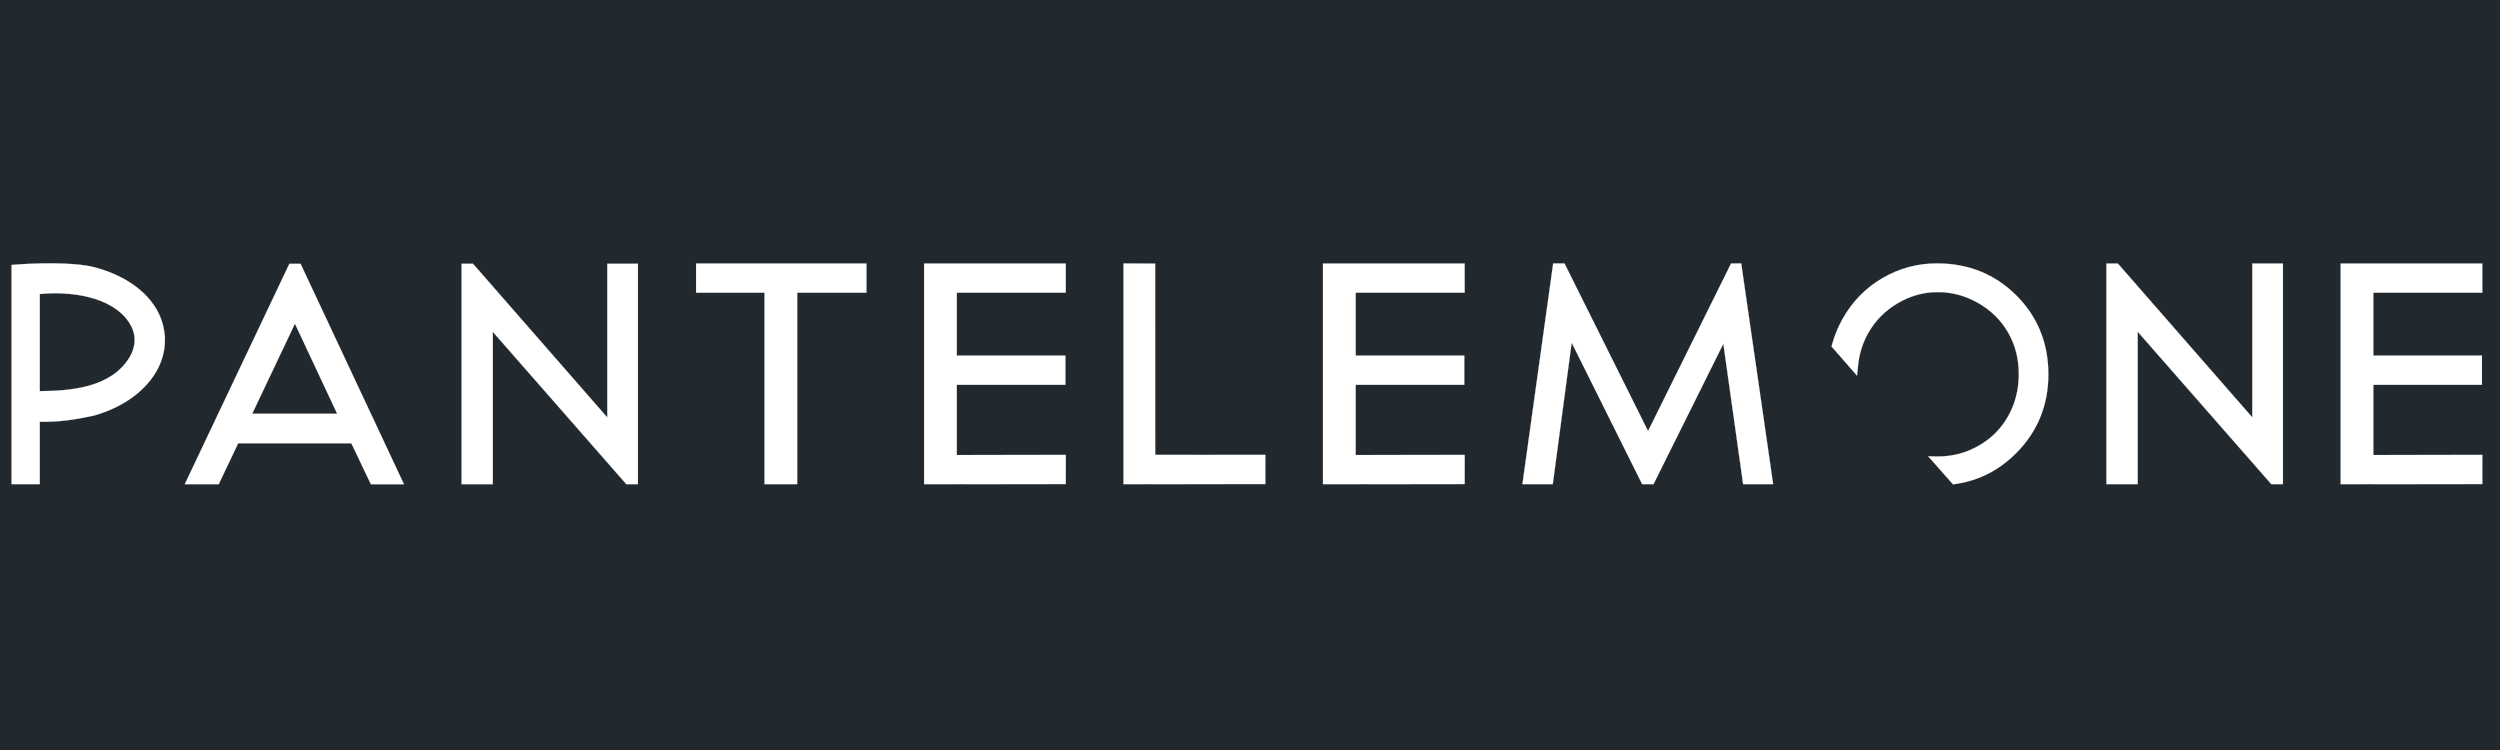 <?xml version="1.0" encoding="UTF-8"?> <svg xmlns="http://www.w3.org/2000/svg" id="_Слой_1" viewBox="0 0 2834.65 850.39"> <defs> <style>.cls-1{fill:#21282e;}.cls-2{fill:#fff;fill-rule:evenodd;stroke:#fff;stroke-miterlimit:22.93;stroke-width:.22px;}</style> </defs> <rect class="cls-1" x="-2210.86" y="-685.44" width="7340" height="2164"></rect> <g> <polygon class="cls-2" points="866.85 546.86 866.85 331.86 789.27 331.86 789.27 298.79 982.44 298.79 982.44 331.86 903.89 331.86 903.89 546.86 903.89 548.97 901.77 548.97 868.97 548.97 866.85 548.97 866.85 546.86"></polygon> <path class="cls-2" d="m381.48,467.35l-47.07-100.36-47.66,100.38-.83,1.75h96.38l-.83-1.73v-.03h0Zm-111.49,35.34l-20.6,43.37-1.44,3.03h-38.48l3.56-7.51,113.62-239.42,1.44-3.03h12.71l1.42,3.04,112.29,239.43,3.51,7.48h-37.48l-1.44-3.03-20.72-43.37h-128.38Z"></path> <polygon class="cls-2" points="523.38 543.71 523.38 304.28 523.38 299.02 528.66 299.02 533.86 299.02 536.25 299.02 537.85 300.85 688.6 473.37 688.6 304.28 688.6 299.02 693.89 299.02 718.02 299.02 723.32 299.02 723.32 304.28 723.32 543.71 723.32 548.98 718.02 548.98 712.55 548.98 710.17 548.98 708.58 547.17 558.76 376.22 558.76 543.71 558.76 548.98 553.47 548.98 528.66 548.98 523.38 548.98 523.38 543.71"></polygon> <path class="cls-2" d="m13.11,300.42c23.07-2.02,69.56-3.75,93.88,2.61,14.97,3.92,28.52,9.7,39.96,16.98,12.48,7.96,22.58,17.76,29.51,29.01,5.82,9.47,9.39,19.94,10.25,31.19h.28v5.33c0,13.16-3.72,25.61-10.45,36.87h-.03c-6.91,11.55-16.97,21.82-29.39,30.24-11.61,7.89-25.4,14.25-40.6,18.56-23.14,5.02-39.7,7.25-61.44,7.03v70.73H13.11v-248.55h0Zm31.97,33v110.1c35.34-.27,80.28-4,101.31-37.59,4.01-6.38,6.22-13.27,6.22-20.39v-2.15c-.39-6.14-2.49-12-5.99-17.4-19.92-30.73-68.86-35.96-101.54-32.58Z"></path> <polygon class="cls-2" points="1500.08 546.88 1500.08 300.89 1500.08 298.79 1502.2 298.79 1660.7 298.79 1660.71 331.85 1660.71 331.85 1660.71 331.85 1537.13 331.85 1537.13 403.24 1658.17 403.24 1660.29 403.24 1660.29 405.34 1660.29 434.19 1660.29 436.29 1658.17 436.29 1537.13 436.29 1537.13 515.92 1660.75 515.8 1660.71 548.86 1502.2 548.97 1500.08 548.97 1500.08 546.88"></polygon> <polygon class="cls-2" points="1727.07 542.97 1760.45 303.3 1761.08 298.75 1765.68 298.75 1770.66 298.75 1773.93 298.75 1775.39 301.7 1868.66 488.77 1961.34 301.7 1962.8 298.75 1966.08 298.75 1969.71 298.75 1974.29 298.75 1974.93 303.28 2009.61 542.95 2010.48 548.96 2004.38 548.96 1981.05 548.96 1976.47 548.96 1975.83 544.41 1954.04 389.72 1876.32 546.02 1874.86 548.96 1871.58 548.96 1865.26 548.96 1862 548.96 1860.52 546.02 1782.05 388.54 1761.24 544.37 1760.63 548.96 1756.01 548.96 1732.3 548.96 1726.24 548.96 1727.07 542.97"></polygon> <path class="cls-2" d="m2212.73,547.21l-26.41-29.84,10.83.23c8.45,0,16.54-1.03,24.26-3.07h.02c7.74-2.05,15.18-5.13,22.31-9.23,7.14-4.08,13.48-8.94,19.03-14.53,5.54-5.58,10.32-11.95,14.3-19.05h0c3.95-7.05,6.94-14.56,8.95-22.49,2-7.91,3.01-16.26,3.01-25.01s-1-16.99-2.99-24.76c-1.99-7.8-4.98-15.19-8.96-22.17-3.95-6.93-8.75-13.2-14.35-18.78-5.65-5.62-12.12-10.54-19.37-14.75v.02c-7.27-4.2-14.76-7.37-22.44-9.46-7.67-2.09-15.59-3.14-23.76-3.14s-15.78,1.04-23.28,3.12c-7.53,2.08-14.9,5.24-22.11,9.46-7.15,4.2-13.52,9.13-19.1,14.77-5.57,5.63-10.38,12-14.42,19.12h0c-3.15,5.58-5.68,11.45-7.61,17.61-1.93,6.16-3.24,12.56-3.89,19.15l-1.16,11.5-27.11-31.02-1.78-2.03.72-2.64c1.38-4.99,3.04-9.86,5-14.6,1.94-4.7,4.22-9.41,6.84-14.08v-.02c5.5-9.79,12.02-18.56,19.54-26.24,7.53-7.7,16.07-14.35,25.59-19.91,9.52-5.56,19.43-9.74,29.72-12.52,10.31-2.79,21-4.19,32.04-4.19,17.82,0,34.27,3.04,49.31,9.09,15.07,6.07,28.66,15.15,40.75,27.23,12.07,12.06,21.15,25.58,27.21,40.5,6.07,14.93,9.1,31.21,9.1,48.8,0,35.04-12.07,64.79-36.2,89.18-9.73,9.83-20.41,17.71-31.94,23.59-11.59,5.92-24.04,9.84-37.26,11.74l-2.61.38-1.78-1.95Z"></path> <polygon class="cls-2" points="2388.4 543.69 2388.4 304.04 2388.4 298.77 2393.69 298.77 2398.9 298.77 2401.28 298.77 2402.89 300.6 2553.78 473.28 2553.78 304.04 2553.78 298.77 2559.08 298.77 2583.23 298.77 2588.53 298.77 2588.53 304.04 2588.53 543.69 2588.53 548.97 2583.23 548.97 2577.75 548.97 2575.36 548.97 2573.77 547.15 2423.81 376.04 2423.81 543.69 2423.81 548.97 2418.52 548.97 2393.69 548.97 2388.4 548.97 2388.4 543.69"></polygon> <polygon class="cls-2" points="2653.96 546.87 2653.96 300.88 2653.96 298.78 2656.08 298.78 2814.58 298.78 2814.59 331.85 2814.59 331.85 2814.59 331.85 2691.01 331.85 2691.01 403.23 2812.05 403.23 2814.16 403.23 2814.16 405.33 2814.16 434.18 2814.16 436.29 2812.05 436.29 2691.01 436.29 2691.01 515.92 2814.63 515.79 2814.59 548.85 2656.08 548.96 2653.96 548.96 2653.96 546.87"></polygon> <polygon class="cls-2" points="1047.8 546.87 1047.8 300.89 1047.8 298.78 1049.92 298.78 1208.43 298.78 1208.44 331.85 1208.44 331.85 1208.44 331.85 1084.85 331.85 1084.85 403.23 1205.9 403.23 1208.01 403.23 1208.01 405.33 1208.01 434.18 1208.01 436.29 1205.9 436.29 1084.85 436.29 1084.85 515.92 1208.48 515.8 1208.44 548.85 1049.92 548.97 1047.8 548.97 1047.8 546.87"></polygon> <polygon class="cls-2" points="1309.79 298.91 1309.83 515.77 1434.75 515.74 1434.71 548.83 1273.87 548.96 1273.87 298.71 1309.79 298.91"></polygon> </g> </svg> 